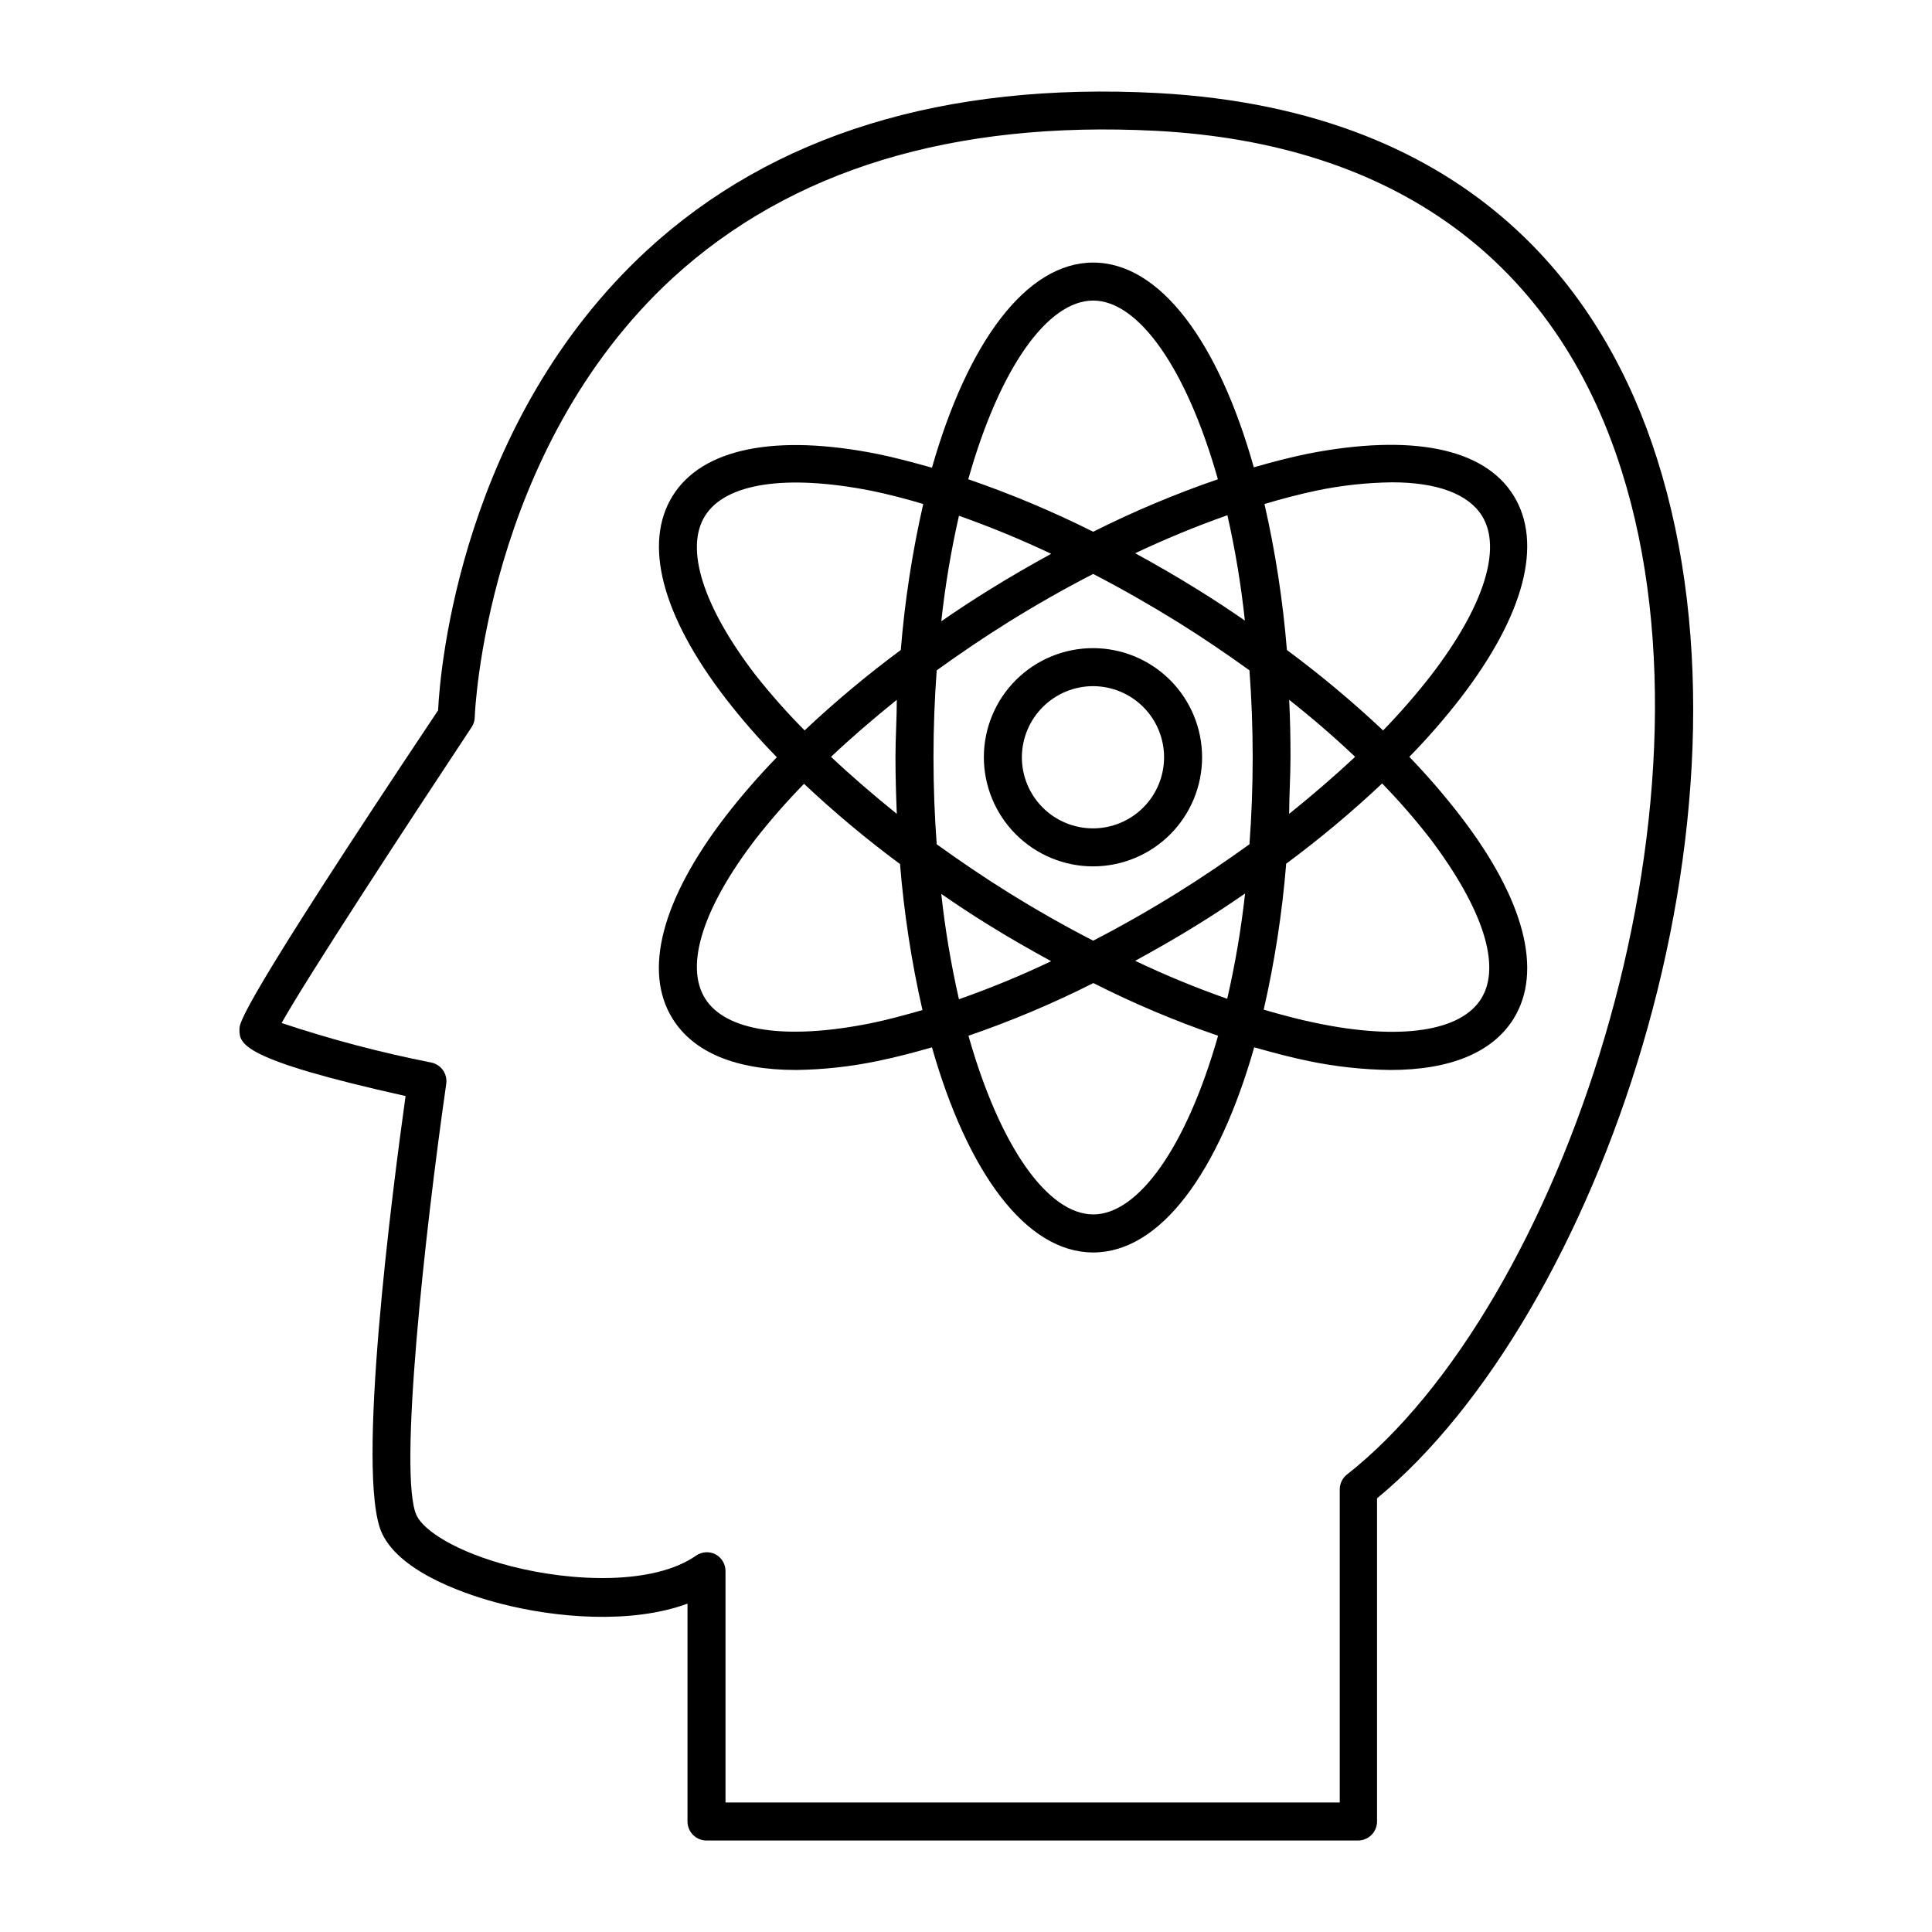 <?xml version="1.0" encoding="UTF-8"?>
<!-- Uploaded to: SVG Repo, www.svgrepo.com, Generator: SVG Repo Mixer Tools -->
<svg fill="#000000" width="800px" height="800px" version="1.1" viewBox="144 144 512 512" xmlns="http://www.w3.org/2000/svg">
 <g>
  <path d="m251.48 434.46c-3.426 24.586-13.352 100.76-6.246 115.88 5.039 10.832 23.73 16.676 31.438 18.641 14.508 3.777 34.66 5.492 49.523 0v57.734c0 1.34 0.531 2.621 1.477 3.562 0.941 0.945 2.223 1.477 3.559 1.477h172.66c1.336 0 2.617-0.531 3.562-1.477 0.945-0.941 1.477-2.223 1.477-3.562v-85.645c58.543-48.215 104.44-180.36 74.211-275.48-13.25-41.918-47.105-92.297-132.4-96.934-56.477-2.973-101.97 11.035-135.22 41.613-49.172 45.344-54.914 110.84-55.418 121.97-52.648 78.848-52.648 82.879-52.648 84.492 0 3.879 0 7.91 44.035 17.734zm17.531-97.793c0.516-0.793 0.793-1.719 0.805-2.668 0-0.707 2.769-70.535 52.395-116.28 31.34-28.719 74.316-41.82 128.17-39.047 63.027 3.324 105.8 34.41 123.33 89.98 28.566 89.93-16.121 221.68-72.75 266.11v-0.004c-1.203 0.953-1.906 2.398-1.914 3.934v82.977h-162.78v-61.316c0.004-1.883-1.047-3.613-2.719-4.481-1.621-0.797-3.543-0.66-5.039 0.352-11.184 7.859-32.746 7.055-49.172 2.82-14.559-3.777-22.973-9.422-24.887-13.352-5.039-10.078 2.215-75.57 7.809-114.46 0.375-2.621-1.34-5.086-3.93-5.641-13.445-2.648-26.703-6.148-39.699-10.48 6.699-11.992 33.402-52.801 50.379-78.445z"/>
  <path d="m322.26 414c5.594 8.969 16.879 13.551 32.598 13.551l-0.004 0.004c7.301-0.09 14.57-0.883 21.715-2.371 4.684-0.957 9.523-2.215 14.41-3.629 9.422 33.102 24.887 54.359 42.723 54.359s33.25-21.262 42.672-54.359c5.039 1.41 9.723 2.672 14.41 3.629 7.144 1.488 14.418 2.281 21.715 2.371 15.719 0 27.004-4.586 32.598-13.551 7.859-12.645 2.871-31.691-14.008-53.656v-0.004c-4.238-5.504-8.781-10.77-13.602-15.77 4.832-4.938 9.371-10.152 13.602-15.617 16.879-21.965 21.867-41.012 14.008-53.656-7.863-12.645-27.156-16.371-54.414-11.082-4.684 0.957-9.523 2.215-14.41 3.629-9.32-33.102-24.785-54.262-42.57-54.262s-33.301 21.262-42.723 54.359c-5.039-1.41-9.723-2.672-14.41-3.629-26.953-5.387-46.449-1.559-54.309 11.086s-2.871 31.691 14.004 53.656c4.231 5.465 8.773 10.68 13.605 15.617-4.82 4.969-9.363 10.199-13.605 15.668-16.875 21.969-21.914 41.012-14.004 53.656zm170.49-139.96c6.629-1.391 13.379-2.133 20.152-2.219 11.84 0 20.152 3.023 23.832 8.867 5.391 8.664 0.504 24.031-13.402 42.168v0.004c-3.992 5.137-8.262 10.047-12.797 14.711-8.074-7.602-16.586-14.715-25.492-21.312-1.059-13.023-3.043-25.953-5.945-38.691 4.535-1.363 9.168-2.57 13.652-3.527zm-7.106 55.418c6.246 4.938 12.074 9.977 17.48 15.113-5.391 5.039-11.234 10.078-17.48 15.113 0-5.039 0.352-10.078 0.352-15.113 0.004-5.035-0.098-10.074-0.352-15.113zm-0.855 43.48c8.91-6.598 17.422-13.715 25.492-21.312 4.535 4.664 8.809 9.574 12.797 14.711 13.957 18.539 18.844 33.656 13.453 42.32-5.391 8.664-21.363 11.133-43.781 6.449-4.484-0.906-9.117-2.168-13.855-3.527 2.894-12.672 4.879-25.535 5.945-38.492zm-91.34 7.957c4.082 2.82 8.262 5.594 12.594 8.262 5.492 3.426 11.035 6.551 16.523 9.574h0.004c-7.961 3.793-16.117 7.156-24.438 10.078-2.098-9.207-3.664-18.527-4.684-27.914zm40.305 84.941c-11.992 0-24.738-17.785-33.102-47.359v0.004c11.34-3.891 22.398-8.551 33.102-13.957 10.68 5.414 21.723 10.078 33.051 13.957-8.414 29.574-21.16 47.359-33.102 47.359zm35.52-57.133v0.004c-8.32-2.922-16.477-6.285-24.438-10.078 5.492-3.023 11.035-6.144 16.523-9.574 4.332-2.672 8.516-5.441 12.594-8.262l0.004 0.004c-1.035 9.387-2.617 18.707-4.734 27.91zm4.684-100.21c-4.082-2.82-8.262-5.594-12.594-8.262-5.492-3.426-11.035-6.602-16.523-9.621h-0.004c7.969-3.769 16.125-7.133 24.438-10.074 2.086 9.223 3.633 18.559 4.633 27.961zm-40.254-84.84c11.941 0 24.688 17.785 33.051 47.359-11.316 3.883-22.359 8.531-33.051 13.906-10.711-5.367-21.77-10.012-33.102-13.906 8.363-29.676 21.109-47.359 33.102-47.359zm-35.57 57.031c8.312 2.941 16.469 6.305 24.438 10.078-5.492 3.023-11.035 6.195-16.523 9.621-4.332 2.672-8.516 5.441-12.594 8.262h-0.004c1.02-9.402 2.582-18.738 4.684-27.961zm-5.894 40.961c6.098-4.383 12.445-8.715 19.094-12.848 7.457-4.637 14.914-8.867 22.371-12.695 7.391 3.828 14.828 8.062 22.32 12.695 6.648 4.133 13 8.465 19.094 12.848 0.555 7.406 0.855 15.113 0.855 23.023 0 7.91-0.301 15.668-0.855 23.074-6.098 4.383-12.445 8.715-19.094 12.848-7.457 4.637-14.895 8.867-22.32 12.695-7.457-3.828-14.914-8.062-22.371-12.695-6.648-4.133-13-8.465-19.094-12.848-0.555-7.406-0.855-15.113-0.855-23.074 0-7.961 0.305-15.617 0.855-23.023zm-48.012 1.258c-13.906-18.137-18.793-33.504-13.402-42.168 5.391-8.664 21.363-11.133 43.984-6.699 4.484 0.906 9.117 2.117 13.855 3.527-2.902 12.738-4.891 25.668-5.945 38.691-8.91 6.598-17.422 13.711-25.492 21.312-4.606-4.644-8.945-9.539-13-14.664zm37.434 36.781c-6.246-5.039-12.09-10.078-17.434-15.113 5.34-5.039 11.184-10.078 17.434-15.113 0 5.039-0.352 10.078-0.352 15.113 0 5.035 0.148 10.074 0.352 15.113zm-24.637-8.012c8.07 7.598 16.586 14.715 25.492 21.312 1.059 13.02 3.043 25.953 5.945 38.691-4.734 1.359-9.371 2.621-13.855 3.527-22.418 4.484-38.391 2.066-43.781-6.648s-0.504-24.031 13.402-42.168v-0.004c3.992-5.102 8.266-9.98 12.797-14.609z"/>
  <path d="m433.7 373.6c7.66-0.012 15.004-3.066 20.418-8.488 5.41-5.422 8.449-12.77 8.449-20.43 0-7.66-3.039-15.008-8.449-20.43-5.414-5.422-12.758-8.477-20.418-8.488s-15.016 3.012-20.445 8.418c-5.43 5.402-8.496 12.738-8.523 20.398-0.012 7.691 3.031 15.074 8.469 20.52 5.434 5.441 12.809 8.5 20.5 8.5zm0-47.762c5 0.016 9.789 2.016 13.316 5.562 3.523 3.547 5.492 8.348 5.477 13.348-0.02 5-2.023 9.789-5.574 13.312-3.551 3.519-8.352 5.484-13.352 5.465-5-0.023-9.789-2.031-13.305-5.586-3.519-3.551-5.481-8.359-5.457-13.359 0.043-4.984 2.051-9.75 5.59-13.262 3.539-3.508 8.32-5.481 13.305-5.481z"/>
 </g>
</svg>